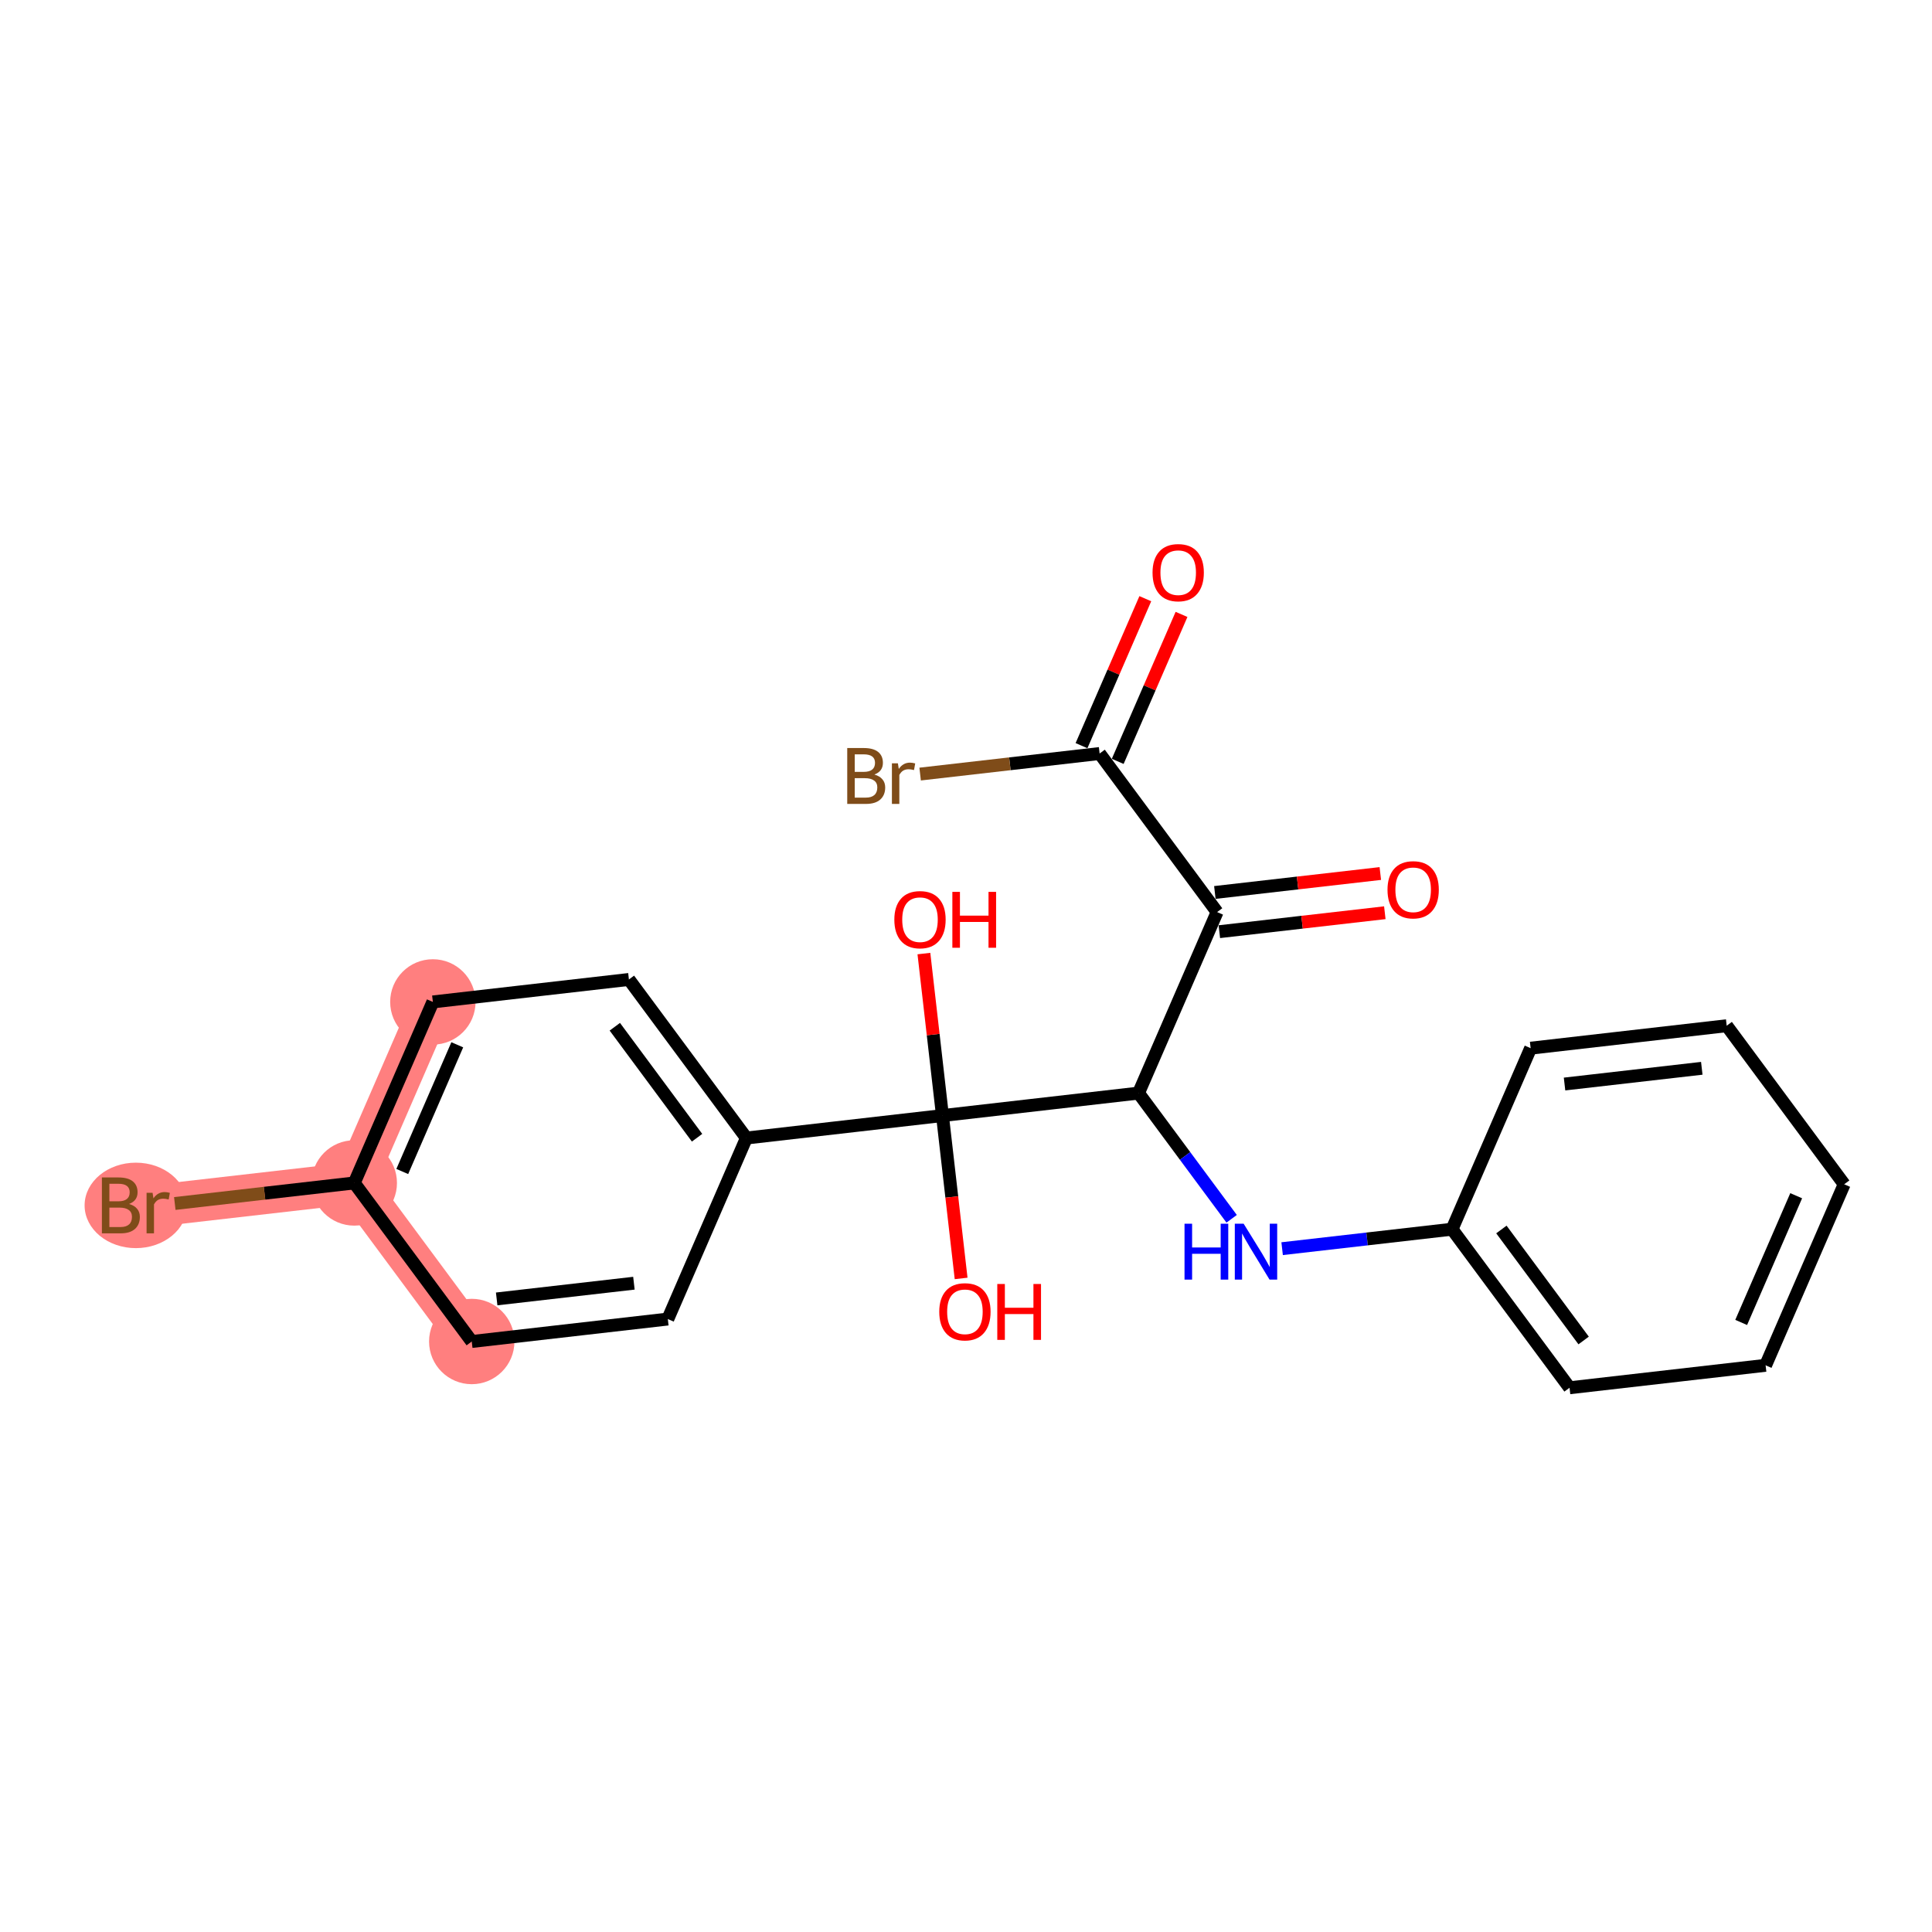 <?xml version='1.0' encoding='iso-8859-1'?>
<svg version='1.1' baseProfile='full'
              xmlns='http://www.w3.org/2000/svg'
                      xmlns:rdkit='http://www.rdkit.org/xml'
                      xmlns:xlink='http://www.w3.org/1999/xlink'
                  xml:space='preserve'
width='300px' height='300px' viewBox='0 0 300 300'>
<!-- END OF HEADER -->
<rect style='opacity:1.0;fill:#FFFFFF;stroke:none' width='300' height='300' x='0' y='0'> </rect>
<rect style='opacity:1.0;fill:#FFFFFF;stroke:none' width='300' height='300' x='0' y='0'> </rect>
<path d='M 67.214,155.578 L 55.012,183.687' style='fill:none;fill-rule:evenodd;stroke:#FF7F7F;stroke-width:6.5px;stroke-linecap:butt;stroke-linejoin:miter;stroke-opacity:1' />
<path d='M 55.012,183.687 L 24.568,187.174' style='fill:none;fill-rule:evenodd;stroke:#FF7F7F;stroke-width:6.5px;stroke-linecap:butt;stroke-linejoin:miter;stroke-opacity:1' />
<path d='M 55.012,183.687 L 73.254,208.308' style='fill:none;fill-rule:evenodd;stroke:#FF7F7F;stroke-width:6.5px;stroke-linecap:butt;stroke-linejoin:miter;stroke-opacity:1' />
<ellipse cx='67.214' cy='155.578' rx='6.129' ry='6.129'  style='fill:#FF7F7F;fill-rule:evenodd;stroke:#FF7F7F;stroke-width:1.0px;stroke-linecap:butt;stroke-linejoin:miter;stroke-opacity:1' />
<ellipse cx='55.012' cy='183.687' rx='6.129' ry='6.129'  style='fill:#FF7F7F;fill-rule:evenodd;stroke:#FF7F7F;stroke-width:1.0px;stroke-linecap:butt;stroke-linejoin:miter;stroke-opacity:1' />
<ellipse cx='21.099' cy='187.174' rx='7.462' ry='6.136'  style='fill:#FF7F7F;fill-rule:evenodd;stroke:#FF7F7F;stroke-width:1.0px;stroke-linecap:butt;stroke-linejoin:miter;stroke-opacity:1' />
<ellipse cx='73.254' cy='208.308' rx='6.129' ry='6.129'  style='fill:#FF7F7F;fill-rule:evenodd;stroke:#FF7F7F;stroke-width:1.0px;stroke-linecap:butt;stroke-linejoin:miter;stroke-opacity:1' />
<path class='bond-0 atom-0 atom-1' d='M 177.843,92.965 L 172.89,104.375' style='fill:none;fill-rule:evenodd;stroke:#FF0000;stroke-width:2.0px;stroke-linecap:butt;stroke-linejoin:miter;stroke-opacity:1' />
<path class='bond-0 atom-0 atom-1' d='M 172.89,104.375 L 167.937,115.785' style='fill:none;fill-rule:evenodd;stroke:#000000;stroke-width:2.0px;stroke-linecap:butt;stroke-linejoin:miter;stroke-opacity:1' />
<path class='bond-0 atom-0 atom-1' d='M 183.465,95.405 L 178.512,106.815' style='fill:none;fill-rule:evenodd;stroke:#FF0000;stroke-width:2.0px;stroke-linecap:butt;stroke-linejoin:miter;stroke-opacity:1' />
<path class='bond-0 atom-0 atom-1' d='M 178.512,106.815 L 173.559,118.226' style='fill:none;fill-rule:evenodd;stroke:#000000;stroke-width:2.0px;stroke-linecap:butt;stroke-linejoin:miter;stroke-opacity:1' />
<path class='bond-1 atom-1 atom-2' d='M 170.748,117.005 L 156.813,118.602' style='fill:none;fill-rule:evenodd;stroke:#000000;stroke-width:2.0px;stroke-linecap:butt;stroke-linejoin:miter;stroke-opacity:1' />
<path class='bond-1 atom-1 atom-2' d='M 156.813,118.602 L 142.878,120.198' style='fill:none;fill-rule:evenodd;stroke:#7F4C19;stroke-width:2.0px;stroke-linecap:butt;stroke-linejoin:miter;stroke-opacity:1' />
<path class='bond-2 atom-1 atom-3' d='M 170.748,117.005 L 188.99,141.627' style='fill:none;fill-rule:evenodd;stroke:#000000;stroke-width:2.0px;stroke-linecap:butt;stroke-linejoin:miter;stroke-opacity:1' />
<path class='bond-3 atom-3 atom-4' d='M 189.339,144.671 L 202.186,143.2' style='fill:none;fill-rule:evenodd;stroke:#000000;stroke-width:2.0px;stroke-linecap:butt;stroke-linejoin:miter;stroke-opacity:1' />
<path class='bond-3 atom-3 atom-4' d='M 202.186,143.2 L 215.034,141.728' style='fill:none;fill-rule:evenodd;stroke:#FF0000;stroke-width:2.0px;stroke-linecap:butt;stroke-linejoin:miter;stroke-opacity:1' />
<path class='bond-3 atom-3 atom-4' d='M 188.642,138.583 L 201.489,137.111' style='fill:none;fill-rule:evenodd;stroke:#000000;stroke-width:2.0px;stroke-linecap:butt;stroke-linejoin:miter;stroke-opacity:1' />
<path class='bond-3 atom-3 atom-4' d='M 201.489,137.111 L 214.336,135.639' style='fill:none;fill-rule:evenodd;stroke:#FF0000;stroke-width:2.0px;stroke-linecap:butt;stroke-linejoin:miter;stroke-opacity:1' />
<path class='bond-4 atom-3 atom-5' d='M 188.99,141.627 L 176.789,169.736' style='fill:none;fill-rule:evenodd;stroke:#000000;stroke-width:2.0px;stroke-linecap:butt;stroke-linejoin:miter;stroke-opacity:1' />
<path class='bond-5 atom-5 atom-6' d='M 176.789,169.736 L 184.019,179.495' style='fill:none;fill-rule:evenodd;stroke:#000000;stroke-width:2.0px;stroke-linecap:butt;stroke-linejoin:miter;stroke-opacity:1' />
<path class='bond-5 atom-5 atom-6' d='M 184.019,179.495 L 191.249,189.253' style='fill:none;fill-rule:evenodd;stroke:#0000FF;stroke-width:2.0px;stroke-linecap:butt;stroke-linejoin:miter;stroke-opacity:1' />
<path class='bond-12 atom-5 atom-13' d='M 176.789,169.736 L 146.344,173.224' style='fill:none;fill-rule:evenodd;stroke:#000000;stroke-width:2.0px;stroke-linecap:butt;stroke-linejoin:miter;stroke-opacity:1' />
<path class='bond-6 atom-6 atom-7' d='M 199.088,193.893 L 212.282,192.382' style='fill:none;fill-rule:evenodd;stroke:#0000FF;stroke-width:2.0px;stroke-linecap:butt;stroke-linejoin:miter;stroke-opacity:1' />
<path class='bond-6 atom-6 atom-7' d='M 212.282,192.382 L 225.475,190.87' style='fill:none;fill-rule:evenodd;stroke:#000000;stroke-width:2.0px;stroke-linecap:butt;stroke-linejoin:miter;stroke-opacity:1' />
<path class='bond-7 atom-7 atom-8' d='M 225.475,190.87 L 243.718,215.492' style='fill:none;fill-rule:evenodd;stroke:#000000;stroke-width:2.0px;stroke-linecap:butt;stroke-linejoin:miter;stroke-opacity:1' />
<path class='bond-7 atom-7 atom-8' d='M 233.136,190.915 L 245.906,208.15' style='fill:none;fill-rule:evenodd;stroke:#000000;stroke-width:2.0px;stroke-linecap:butt;stroke-linejoin:miter;stroke-opacity:1' />
<path class='bond-22 atom-12 atom-7' d='M 237.677,162.761 L 225.475,190.87' style='fill:none;fill-rule:evenodd;stroke:#000000;stroke-width:2.0px;stroke-linecap:butt;stroke-linejoin:miter;stroke-opacity:1' />
<path class='bond-8 atom-8 atom-9' d='M 243.718,215.492 L 274.162,212.004' style='fill:none;fill-rule:evenodd;stroke:#000000;stroke-width:2.0px;stroke-linecap:butt;stroke-linejoin:miter;stroke-opacity:1' />
<path class='bond-9 atom-9 atom-10' d='M 274.162,212.004 L 286.364,183.895' style='fill:none;fill-rule:evenodd;stroke:#000000;stroke-width:2.0px;stroke-linecap:butt;stroke-linejoin:miter;stroke-opacity:1' />
<path class='bond-9 atom-9 atom-10' d='M 270.37,205.348 L 278.912,185.671' style='fill:none;fill-rule:evenodd;stroke:#000000;stroke-width:2.0px;stroke-linecap:butt;stroke-linejoin:miter;stroke-opacity:1' />
<path class='bond-10 atom-10 atom-11' d='M 286.364,183.895 L 268.121,159.273' style='fill:none;fill-rule:evenodd;stroke:#000000;stroke-width:2.0px;stroke-linecap:butt;stroke-linejoin:miter;stroke-opacity:1' />
<path class='bond-11 atom-11 atom-12' d='M 268.121,159.273 L 237.677,162.761' style='fill:none;fill-rule:evenodd;stroke:#000000;stroke-width:2.0px;stroke-linecap:butt;stroke-linejoin:miter;stroke-opacity:1' />
<path class='bond-11 atom-11 atom-12' d='M 264.252,165.885 L 242.941,168.327' style='fill:none;fill-rule:evenodd;stroke:#000000;stroke-width:2.0px;stroke-linecap:butt;stroke-linejoin:miter;stroke-opacity:1' />
<path class='bond-13 atom-13 atom-14' d='M 146.344,173.224 L 147.793,185.869' style='fill:none;fill-rule:evenodd;stroke:#000000;stroke-width:2.0px;stroke-linecap:butt;stroke-linejoin:miter;stroke-opacity:1' />
<path class='bond-13 atom-13 atom-14' d='M 147.793,185.869 L 149.242,198.514' style='fill:none;fill-rule:evenodd;stroke:#FF0000;stroke-width:2.0px;stroke-linecap:butt;stroke-linejoin:miter;stroke-opacity:1' />
<path class='bond-14 atom-13 atom-15' d='M 146.344,173.224 L 144.904,160.646' style='fill:none;fill-rule:evenodd;stroke:#000000;stroke-width:2.0px;stroke-linecap:butt;stroke-linejoin:miter;stroke-opacity:1' />
<path class='bond-14 atom-13 atom-15' d='M 144.904,160.646 L 143.463,148.069' style='fill:none;fill-rule:evenodd;stroke:#FF0000;stroke-width:2.0px;stroke-linecap:butt;stroke-linejoin:miter;stroke-opacity:1' />
<path class='bond-15 atom-13 atom-16' d='M 146.344,173.224 L 115.9,176.712' style='fill:none;fill-rule:evenodd;stroke:#000000;stroke-width:2.0px;stroke-linecap:butt;stroke-linejoin:miter;stroke-opacity:1' />
<path class='bond-16 atom-16 atom-17' d='M 115.9,176.712 L 97.658,152.09' style='fill:none;fill-rule:evenodd;stroke:#000000;stroke-width:2.0px;stroke-linecap:butt;stroke-linejoin:miter;stroke-opacity:1' />
<path class='bond-16 atom-16 atom-17' d='M 108.24,176.667 L 95.47,159.432' style='fill:none;fill-rule:evenodd;stroke:#000000;stroke-width:2.0px;stroke-linecap:butt;stroke-linejoin:miter;stroke-opacity:1' />
<path class='bond-23 atom-22 atom-16' d='M 103.699,204.821 L 115.9,176.712' style='fill:none;fill-rule:evenodd;stroke:#000000;stroke-width:2.0px;stroke-linecap:butt;stroke-linejoin:miter;stroke-opacity:1' />
<path class='bond-17 atom-17 atom-18' d='M 97.658,152.09 L 67.214,155.578' style='fill:none;fill-rule:evenodd;stroke:#000000;stroke-width:2.0px;stroke-linecap:butt;stroke-linejoin:miter;stroke-opacity:1' />
<path class='bond-18 atom-18 atom-19' d='M 67.214,155.578 L 55.012,183.687' style='fill:none;fill-rule:evenodd;stroke:#000000;stroke-width:2.0px;stroke-linecap:butt;stroke-linejoin:miter;stroke-opacity:1' />
<path class='bond-18 atom-18 atom-19' d='M 71.005,162.234 L 62.464,181.911' style='fill:none;fill-rule:evenodd;stroke:#000000;stroke-width:2.0px;stroke-linecap:butt;stroke-linejoin:miter;stroke-opacity:1' />
<path class='bond-19 atom-19 atom-20' d='M 55.012,183.687 L 41.077,185.283' style='fill:none;fill-rule:evenodd;stroke:#000000;stroke-width:2.0px;stroke-linecap:butt;stroke-linejoin:miter;stroke-opacity:1' />
<path class='bond-19 atom-19 atom-20' d='M 41.077,185.283 L 27.142,186.879' style='fill:none;fill-rule:evenodd;stroke:#7F4C19;stroke-width:2.0px;stroke-linecap:butt;stroke-linejoin:miter;stroke-opacity:1' />
<path class='bond-20 atom-19 atom-21' d='M 55.012,183.687 L 73.254,208.308' style='fill:none;fill-rule:evenodd;stroke:#000000;stroke-width:2.0px;stroke-linecap:butt;stroke-linejoin:miter;stroke-opacity:1' />
<path class='bond-21 atom-21 atom-22' d='M 73.254,208.308 L 103.699,204.821' style='fill:none;fill-rule:evenodd;stroke:#000000;stroke-width:2.0px;stroke-linecap:butt;stroke-linejoin:miter;stroke-opacity:1' />
<path class='bond-21 atom-21 atom-22' d='M 77.123,201.696 L 98.434,199.255' style='fill:none;fill-rule:evenodd;stroke:#000000;stroke-width:2.0px;stroke-linecap:butt;stroke-linejoin:miter;stroke-opacity:1' />
<path  class='atom-0' d='M 178.966 88.921
Q 178.966 86.837, 179.996 85.672
Q 181.025 84.508, 182.95 84.508
Q 184.874 84.508, 185.904 85.672
Q 186.933 86.837, 186.933 88.921
Q 186.933 91.029, 185.891 92.23
Q 184.85 93.419, 182.95 93.419
Q 181.037 93.419, 179.996 92.23
Q 178.966 91.041, 178.966 88.921
M 182.95 92.439
Q 184.273 92.439, 184.984 91.556
Q 185.708 90.661, 185.708 88.921
Q 185.708 87.217, 184.984 86.359
Q 184.273 85.489, 182.95 85.489
Q 181.626 85.489, 180.903 86.347
Q 180.192 87.205, 180.192 88.921
Q 180.192 90.674, 180.903 91.556
Q 181.626 92.439, 182.95 92.439
' fill='#FF0000'/>
<path  class='atom-2' d='M 135.775 120.272
Q 136.608 120.505, 137.025 121.02
Q 137.454 121.523, 137.454 122.27
Q 137.454 123.472, 136.682 124.158
Q 135.922 124.832, 134.475 124.832
L 131.558 124.832
L 131.558 116.154
L 134.12 116.154
Q 135.603 116.154, 136.351 116.755
Q 137.098 117.355, 137.098 118.458
Q 137.098 119.77, 135.775 120.272
M 132.723 117.135
L 132.723 119.856
L 134.12 119.856
Q 134.978 119.856, 135.419 119.512
Q 135.873 119.157, 135.873 118.458
Q 135.873 117.135, 134.12 117.135
L 132.723 117.135
M 134.475 123.852
Q 135.321 123.852, 135.775 123.447
Q 136.228 123.043, 136.228 122.27
Q 136.228 121.559, 135.726 121.204
Q 135.235 120.836, 134.291 120.836
L 132.723 120.836
L 132.723 123.852
L 134.475 123.852
' fill='#7F4C19'/>
<path  class='atom-2' d='M 139.427 118.532
L 139.562 119.402
Q 140.224 118.422, 141.303 118.422
Q 141.646 118.422, 142.112 118.544
L 141.928 119.574
Q 141.401 119.451, 141.107 119.451
Q 140.592 119.451, 140.249 119.66
Q 139.918 119.856, 139.648 120.334
L 139.648 124.832
L 138.496 124.832
L 138.496 118.532
L 139.427 118.532
' fill='#7F4C19'/>
<path  class='atom-4' d='M 215.451 138.164
Q 215.451 136.08, 216.481 134.916
Q 217.51 133.751, 219.435 133.751
Q 221.359 133.751, 222.389 134.916
Q 223.418 136.08, 223.418 138.164
Q 223.418 140.272, 222.376 141.473
Q 221.334 142.662, 219.435 142.662
Q 217.522 142.662, 216.481 141.473
Q 215.451 140.284, 215.451 138.164
M 219.435 141.682
Q 220.758 141.682, 221.469 140.799
Q 222.192 139.904, 222.192 138.164
Q 222.192 136.46, 221.469 135.602
Q 220.758 134.732, 219.435 134.732
Q 218.111 134.732, 217.388 135.59
Q 216.677 136.448, 216.677 138.164
Q 216.677 139.917, 217.388 140.799
Q 218.111 141.682, 219.435 141.682
' fill='#FF0000'/>
<path  class='atom-6' d='M 183.932 190.019
L 185.109 190.019
L 185.109 193.708
L 189.546 193.708
L 189.546 190.019
L 190.723 190.019
L 190.723 198.697
L 189.546 198.697
L 189.546 194.689
L 185.109 194.689
L 185.109 198.697
L 183.932 198.697
L 183.932 190.019
' fill='#0000FF'/>
<path  class='atom-6' d='M 193.113 190.019
L 195.956 194.615
Q 196.238 195.069, 196.692 195.89
Q 197.145 196.711, 197.17 196.76
L 197.17 190.019
L 198.322 190.019
L 198.322 198.697
L 197.133 198.697
L 194.081 193.672
Q 193.726 193.083, 193.346 192.409
Q 192.978 191.735, 192.868 191.526
L 192.868 198.697
L 191.74 198.697
L 191.74 190.019
L 193.113 190.019
' fill='#0000FF'/>
<path  class='atom-14' d='M 145.848 203.693
Q 145.848 201.609, 146.878 200.444
Q 147.908 199.28, 149.832 199.28
Q 151.756 199.28, 152.786 200.444
Q 153.816 201.609, 153.816 203.693
Q 153.816 205.801, 152.774 207.002
Q 151.732 208.191, 149.832 208.191
Q 147.92 208.191, 146.878 207.002
Q 145.848 205.813, 145.848 203.693
M 149.832 207.21
Q 151.156 207.21, 151.867 206.328
Q 152.59 205.433, 152.59 203.693
Q 152.59 201.989, 151.867 201.131
Q 151.156 200.261, 149.832 200.261
Q 148.508 200.261, 147.785 201.119
Q 147.074 201.977, 147.074 203.693
Q 147.074 205.445, 147.785 206.328
Q 148.508 207.21, 149.832 207.21
' fill='#FF0000'/>
<path  class='atom-14' d='M 154.858 199.378
L 156.034 199.378
L 156.034 203.067
L 160.471 203.067
L 160.471 199.378
L 161.648 199.378
L 161.648 208.056
L 160.471 208.056
L 160.471 204.048
L 156.034 204.048
L 156.034 208.056
L 154.858 208.056
L 154.858 199.378
' fill='#FF0000'/>
<path  class='atom-15' d='M 138.873 142.804
Q 138.873 140.72, 139.903 139.556
Q 140.932 138.392, 142.857 138.392
Q 144.781 138.392, 145.811 139.556
Q 146.84 140.72, 146.84 142.804
Q 146.84 144.912, 145.799 146.114
Q 144.757 147.303, 142.857 147.303
Q 140.945 147.303, 139.903 146.114
Q 138.873 144.925, 138.873 142.804
M 142.857 146.322
Q 144.181 146.322, 144.892 145.44
Q 145.615 144.545, 145.615 142.804
Q 145.615 141.1, 144.892 140.242
Q 144.181 139.372, 142.857 139.372
Q 141.533 139.372, 140.81 140.23
Q 140.099 141.088, 140.099 142.804
Q 140.099 144.557, 140.81 145.44
Q 141.533 146.322, 142.857 146.322
' fill='#FF0000'/>
<path  class='atom-15' d='M 147.882 138.49
L 149.059 138.49
L 149.059 142.179
L 153.496 142.179
L 153.496 138.49
L 154.673 138.49
L 154.673 147.168
L 153.496 147.168
L 153.496 143.16
L 149.059 143.16
L 149.059 147.168
L 147.882 147.168
L 147.882 138.49
' fill='#FF0000'/>
<path  class='atom-20' d='M 20.039 186.954
Q 20.872 187.187, 21.289 187.701
Q 21.718 188.204, 21.718 188.952
Q 21.718 190.153, 20.946 190.839
Q 20.186 191.513, 18.739 191.513
L 15.822 191.513
L 15.822 182.835
L 18.384 182.835
Q 19.867 182.835, 20.615 183.436
Q 21.362 184.036, 21.362 185.14
Q 21.362 186.451, 20.039 186.954
M 16.986 183.816
L 16.986 186.537
L 18.384 186.537
Q 19.242 186.537, 19.683 186.194
Q 20.137 185.838, 20.137 185.14
Q 20.137 183.816, 18.384 183.816
L 16.986 183.816
M 18.739 190.533
Q 19.585 190.533, 20.039 190.128
Q 20.492 189.724, 20.492 188.952
Q 20.492 188.241, 19.99 187.885
Q 19.499 187.518, 18.555 187.518
L 16.986 187.518
L 16.986 190.533
L 18.739 190.533
' fill='#7F4C19'/>
<path  class='atom-20' d='M 23.691 185.213
L 23.826 186.083
Q 24.488 185.103, 25.567 185.103
Q 25.91 185.103, 26.376 185.225
L 26.192 186.255
Q 25.665 186.132, 25.37 186.132
Q 24.856 186.132, 24.512 186.341
Q 24.182 186.537, 23.912 187.015
L 23.912 191.513
L 22.76 191.513
L 22.76 185.213
L 23.691 185.213
' fill='#7F4C19'/>
</svg>
